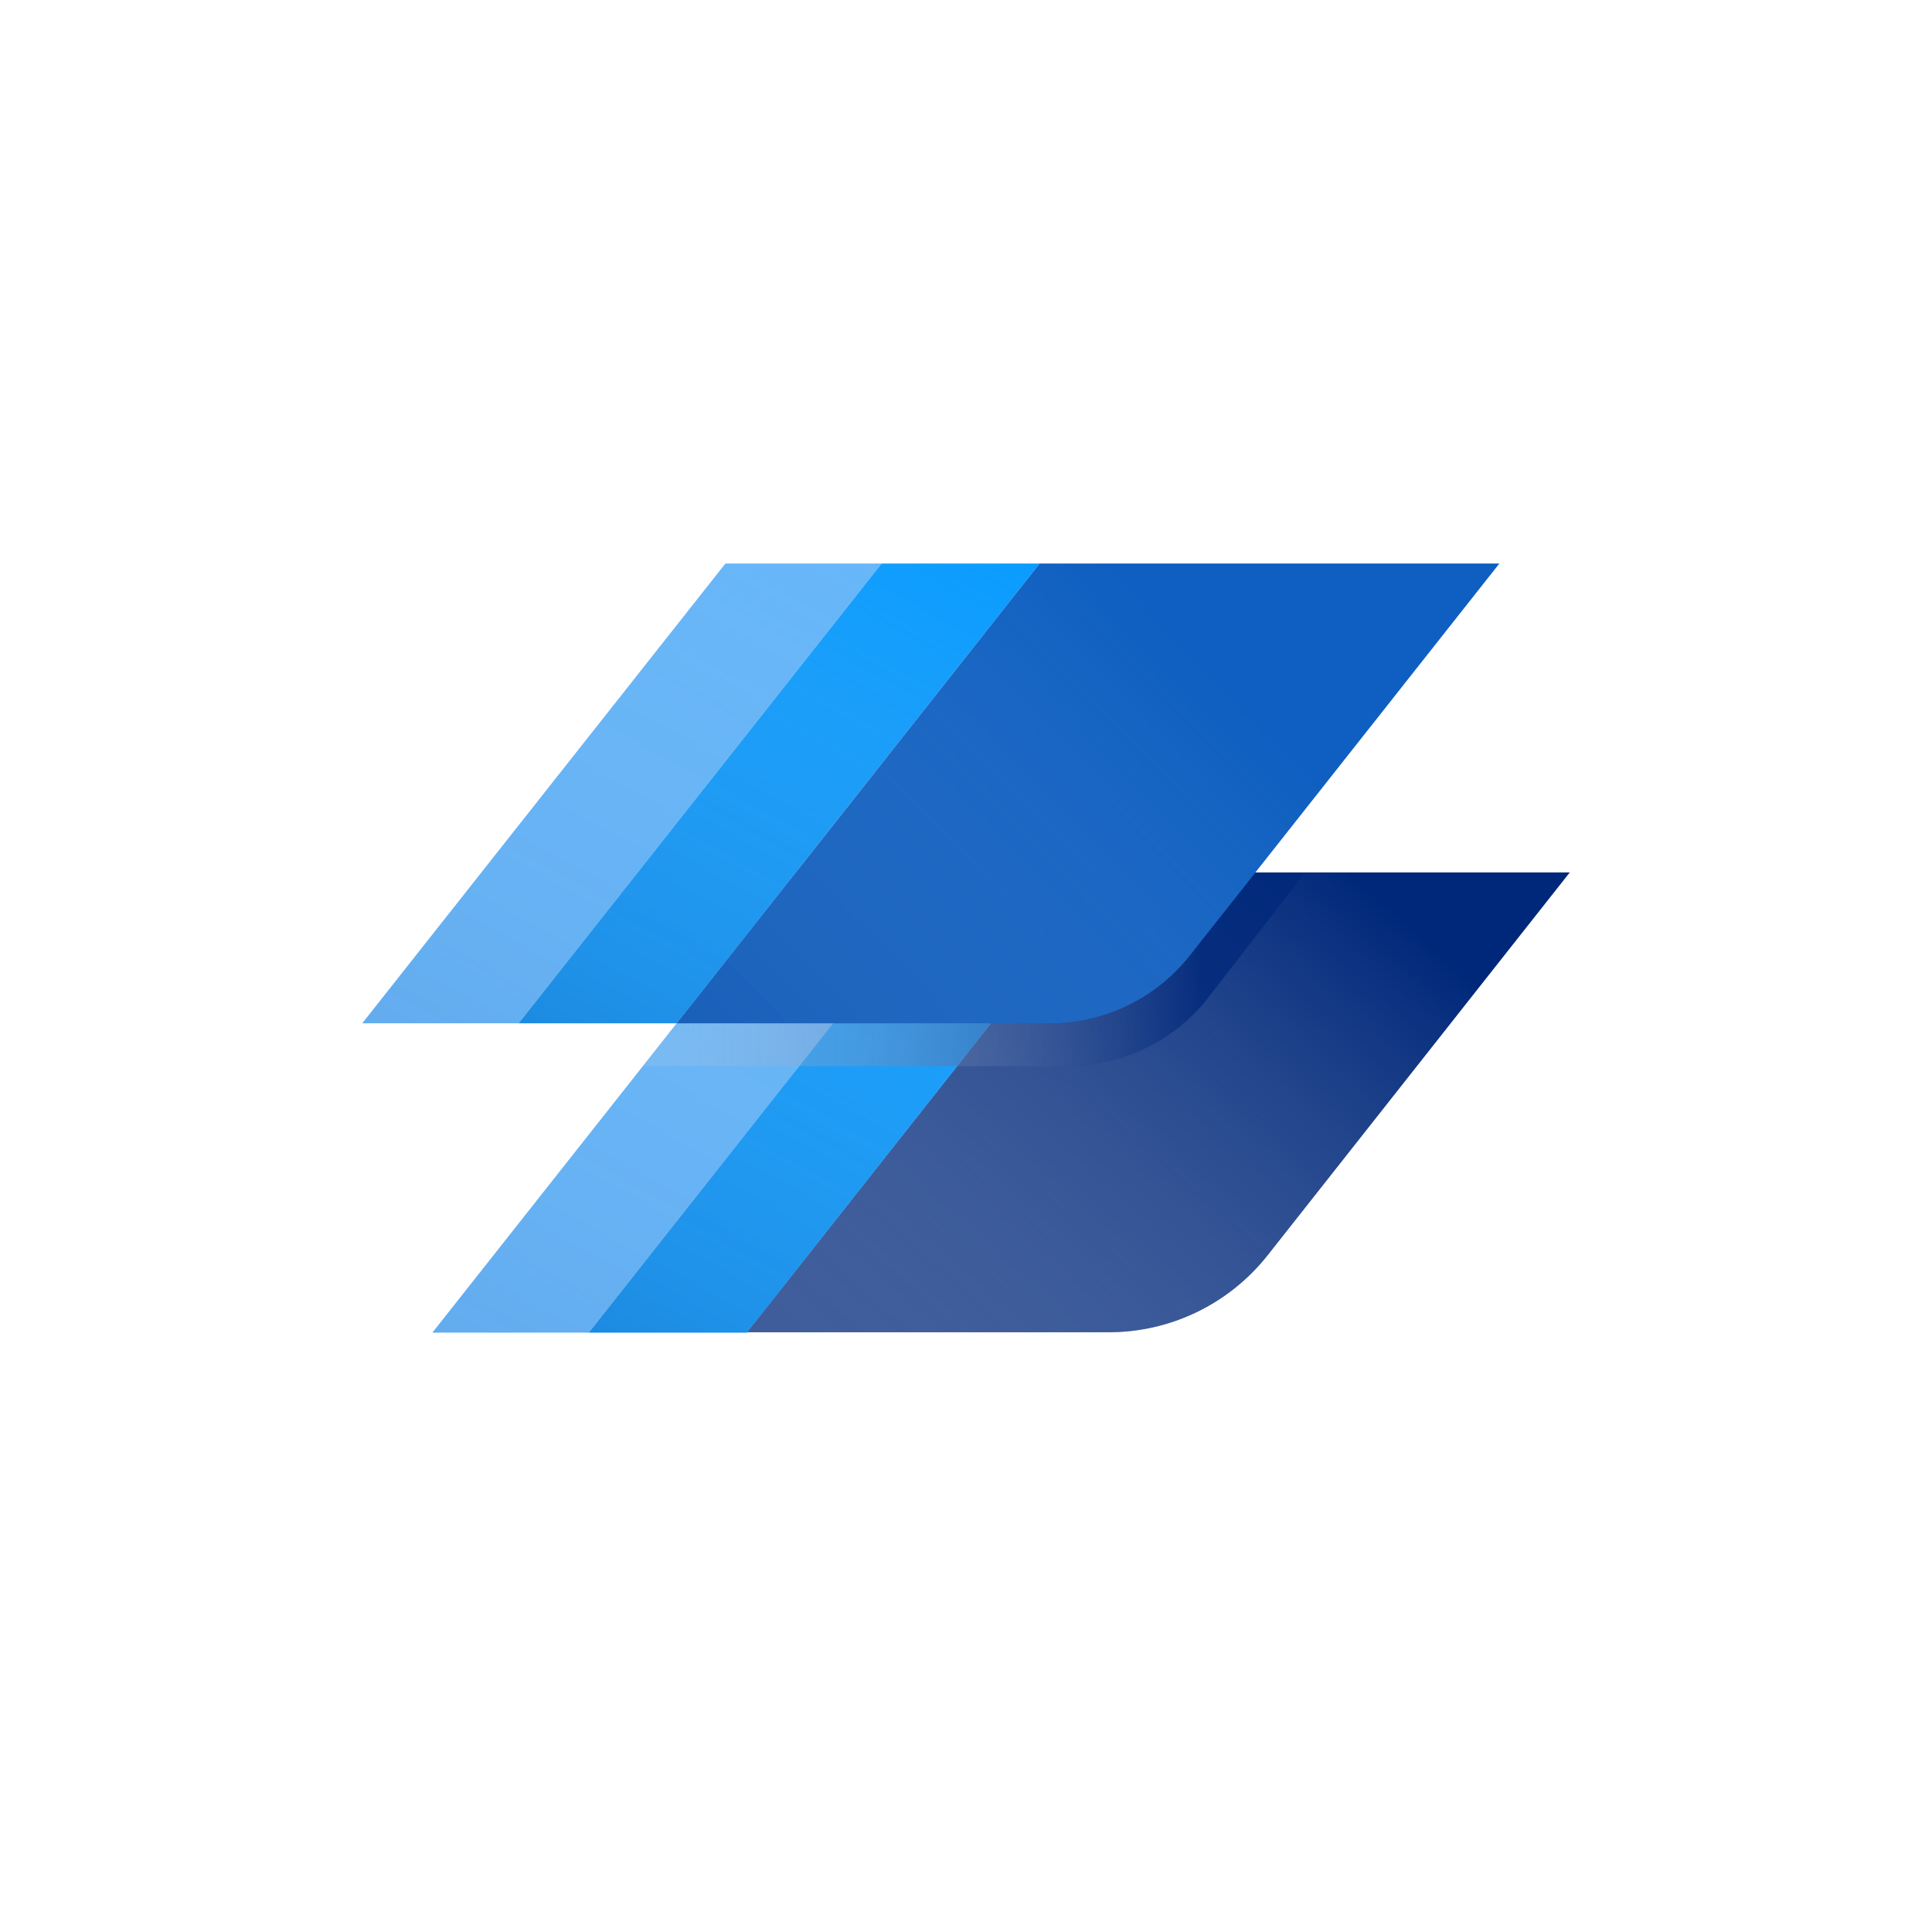 <svg viewBox="0 0 48 48" fill="none" xmlns="http://www.w3.org/2000/svg">
  <rect width="48" height="48" fill="white" />
  <path
    d="M27.577 21.676L18.56 33.099H27.549C28.308 33.099 29.057 32.927 29.74 32.596C30.423 32.265 31.022 31.783 31.493 31.188L39 21.676H27.577Z"
    fill="#00287A" />
  <path style="mix-blend-mode:multiply"
    d="M27.577 21.676L18.56 33.099H27.549C28.308 33.099 29.057 32.927 29.74 32.596C30.423 32.265 31.022 31.783 31.493 31.188L39 21.676H27.577Z"
    fill="url(#paint0_linear_495_21982)" />
  <path d="M14.629 33.108L23.647 21.683H19.766L10.743 33.108H14.629Z" fill="#64B5F9" />
  <path style="mix-blend-mode:multiply" opacity="0.2"
    d="M14.627 33.108L23.644 21.683H19.764L10.748 33.108H14.627Z"
    fill="url(#paint1_linear_495_21982)" />
  <path d="M18.555 33.108L27.572 21.683H23.646L14.629 33.108H18.555Z" fill="#0098FF" />
  <path style="mix-blend-mode:multiply" opacity="0.5"
    d="M18.555 33.108L27.572 21.683H23.646L14.629 33.108H18.555Z"
    fill="url(#paint2_linear_495_21982)" />
  <path d="M12.886 25.423L21.903 14H18.023L9 25.423H12.886Z" fill="#64B5F9" />
  <path style="mix-blend-mode:multiply" opacity="0.2"
    d="M12.886 25.423L21.903 14H18.021L9.005 25.423H12.886Z"
    fill="url(#paint3_linear_495_21982)" />
  <path d="M16.813 25.423L25.829 14H21.903L12.886 25.423H16.813Z" fill="#0098FF" />
  <path style="mix-blend-mode:multiply" opacity="0.5"
    d="M16.813 25.423L25.829 14H21.903L12.886 25.423H16.813Z"
    fill="url(#paint4_linear_495_21982)" />
  <path
    d="M29.56 23.739L37.252 14H25.829L16.813 25.425H26.091C26.759 25.424 27.418 25.272 28.019 24.98C28.62 24.688 29.146 24.264 29.56 23.739Z"
    fill="#0E5FC1" />
  <path style="mix-blend-mode:multiply" opacity="0.3"
    d="M37.254 14L31.195 21.676L29.56 23.739C29.145 24.264 28.617 24.689 28.016 24.98C27.414 25.272 26.754 25.423 26.085 25.423H16.813L25.829 14H37.254Z"
    fill="url(#paint5_linear_495_21982)" />
  <path style="mix-blend-mode:multiply" opacity="0.8"
    d="M32.421 21.68L30.027 24.775C29.613 25.309 29.083 25.74 28.477 26.037C27.87 26.334 27.204 26.489 26.529 26.488H15.975L16.813 25.425H26.091C26.759 25.424 27.417 25.273 28.018 24.982C28.619 24.691 29.146 24.268 29.56 23.744L31.195 21.68H32.421Z"
    fill="url(#paint6_linear_495_21982)" />
  <defs>
    <linearGradient id="paint0_linear_495_21982" x1="33.658" y1="21.75" x2="12.248" y2="46.086"
      gradientUnits="userSpaceOnUse">
      <stop stop-color="white" stop-opacity="0" />
      <stop offset="1" stop-color="#00287A" />
    </linearGradient>
    <linearGradient id="paint1_linear_495_21982" x1="22.819" y1="17.191" x2="8.371" y2="43.413"
      gradientUnits="userSpaceOnUse">
      <stop stop-color="white" stop-opacity="0" />
      <stop offset="1" stop-color="#00287A" />
    </linearGradient>
    <linearGradient id="paint2_linear_495_21982" x1="26.158" y1="18.286" x2="12.69" y2="42.544"
      gradientUnits="userSpaceOnUse">
      <stop stop-color="white" stop-opacity="0" />
      <stop offset="1" stop-color="#00287A" />
    </linearGradient>
    <linearGradient id="paint3_linear_495_21982" x1="21.076" y1="9.508" x2="6.628" y2="35.729"
      gradientUnits="userSpaceOnUse">
      <stop stop-color="white" stop-opacity="0" />
      <stop offset="1" stop-color="#00287A" />
    </linearGradient>
    <linearGradient id="paint4_linear_495_21982" x1="24.415" y1="10.603" x2="10.947" y2="34.86"
      gradientUnits="userSpaceOnUse">
      <stop stop-color="white" stop-opacity="0" />
      <stop offset="1" stop-color="#00287A" />
    </linearGradient>
    <linearGradient id="paint5_linear_495_21982" x1="29.997" y1="16.654" x2="14.95" y2="31.32"
      gradientUnits="userSpaceOnUse">
      <stop stop-color="white" stop-opacity="0" />
      <stop offset="1" stop-color="#00287A" />
    </linearGradient>
    <linearGradient id="paint6_linear_495_21982" x1="13.022" y1="24.085" x2="29.862" y2="24.085"
      gradientUnits="userSpaceOnUse">
      <stop stop-color="white" stop-opacity="0" />
      <stop offset="1" stop-color="#00287A" />
    </linearGradient>
  </defs>
</svg>
